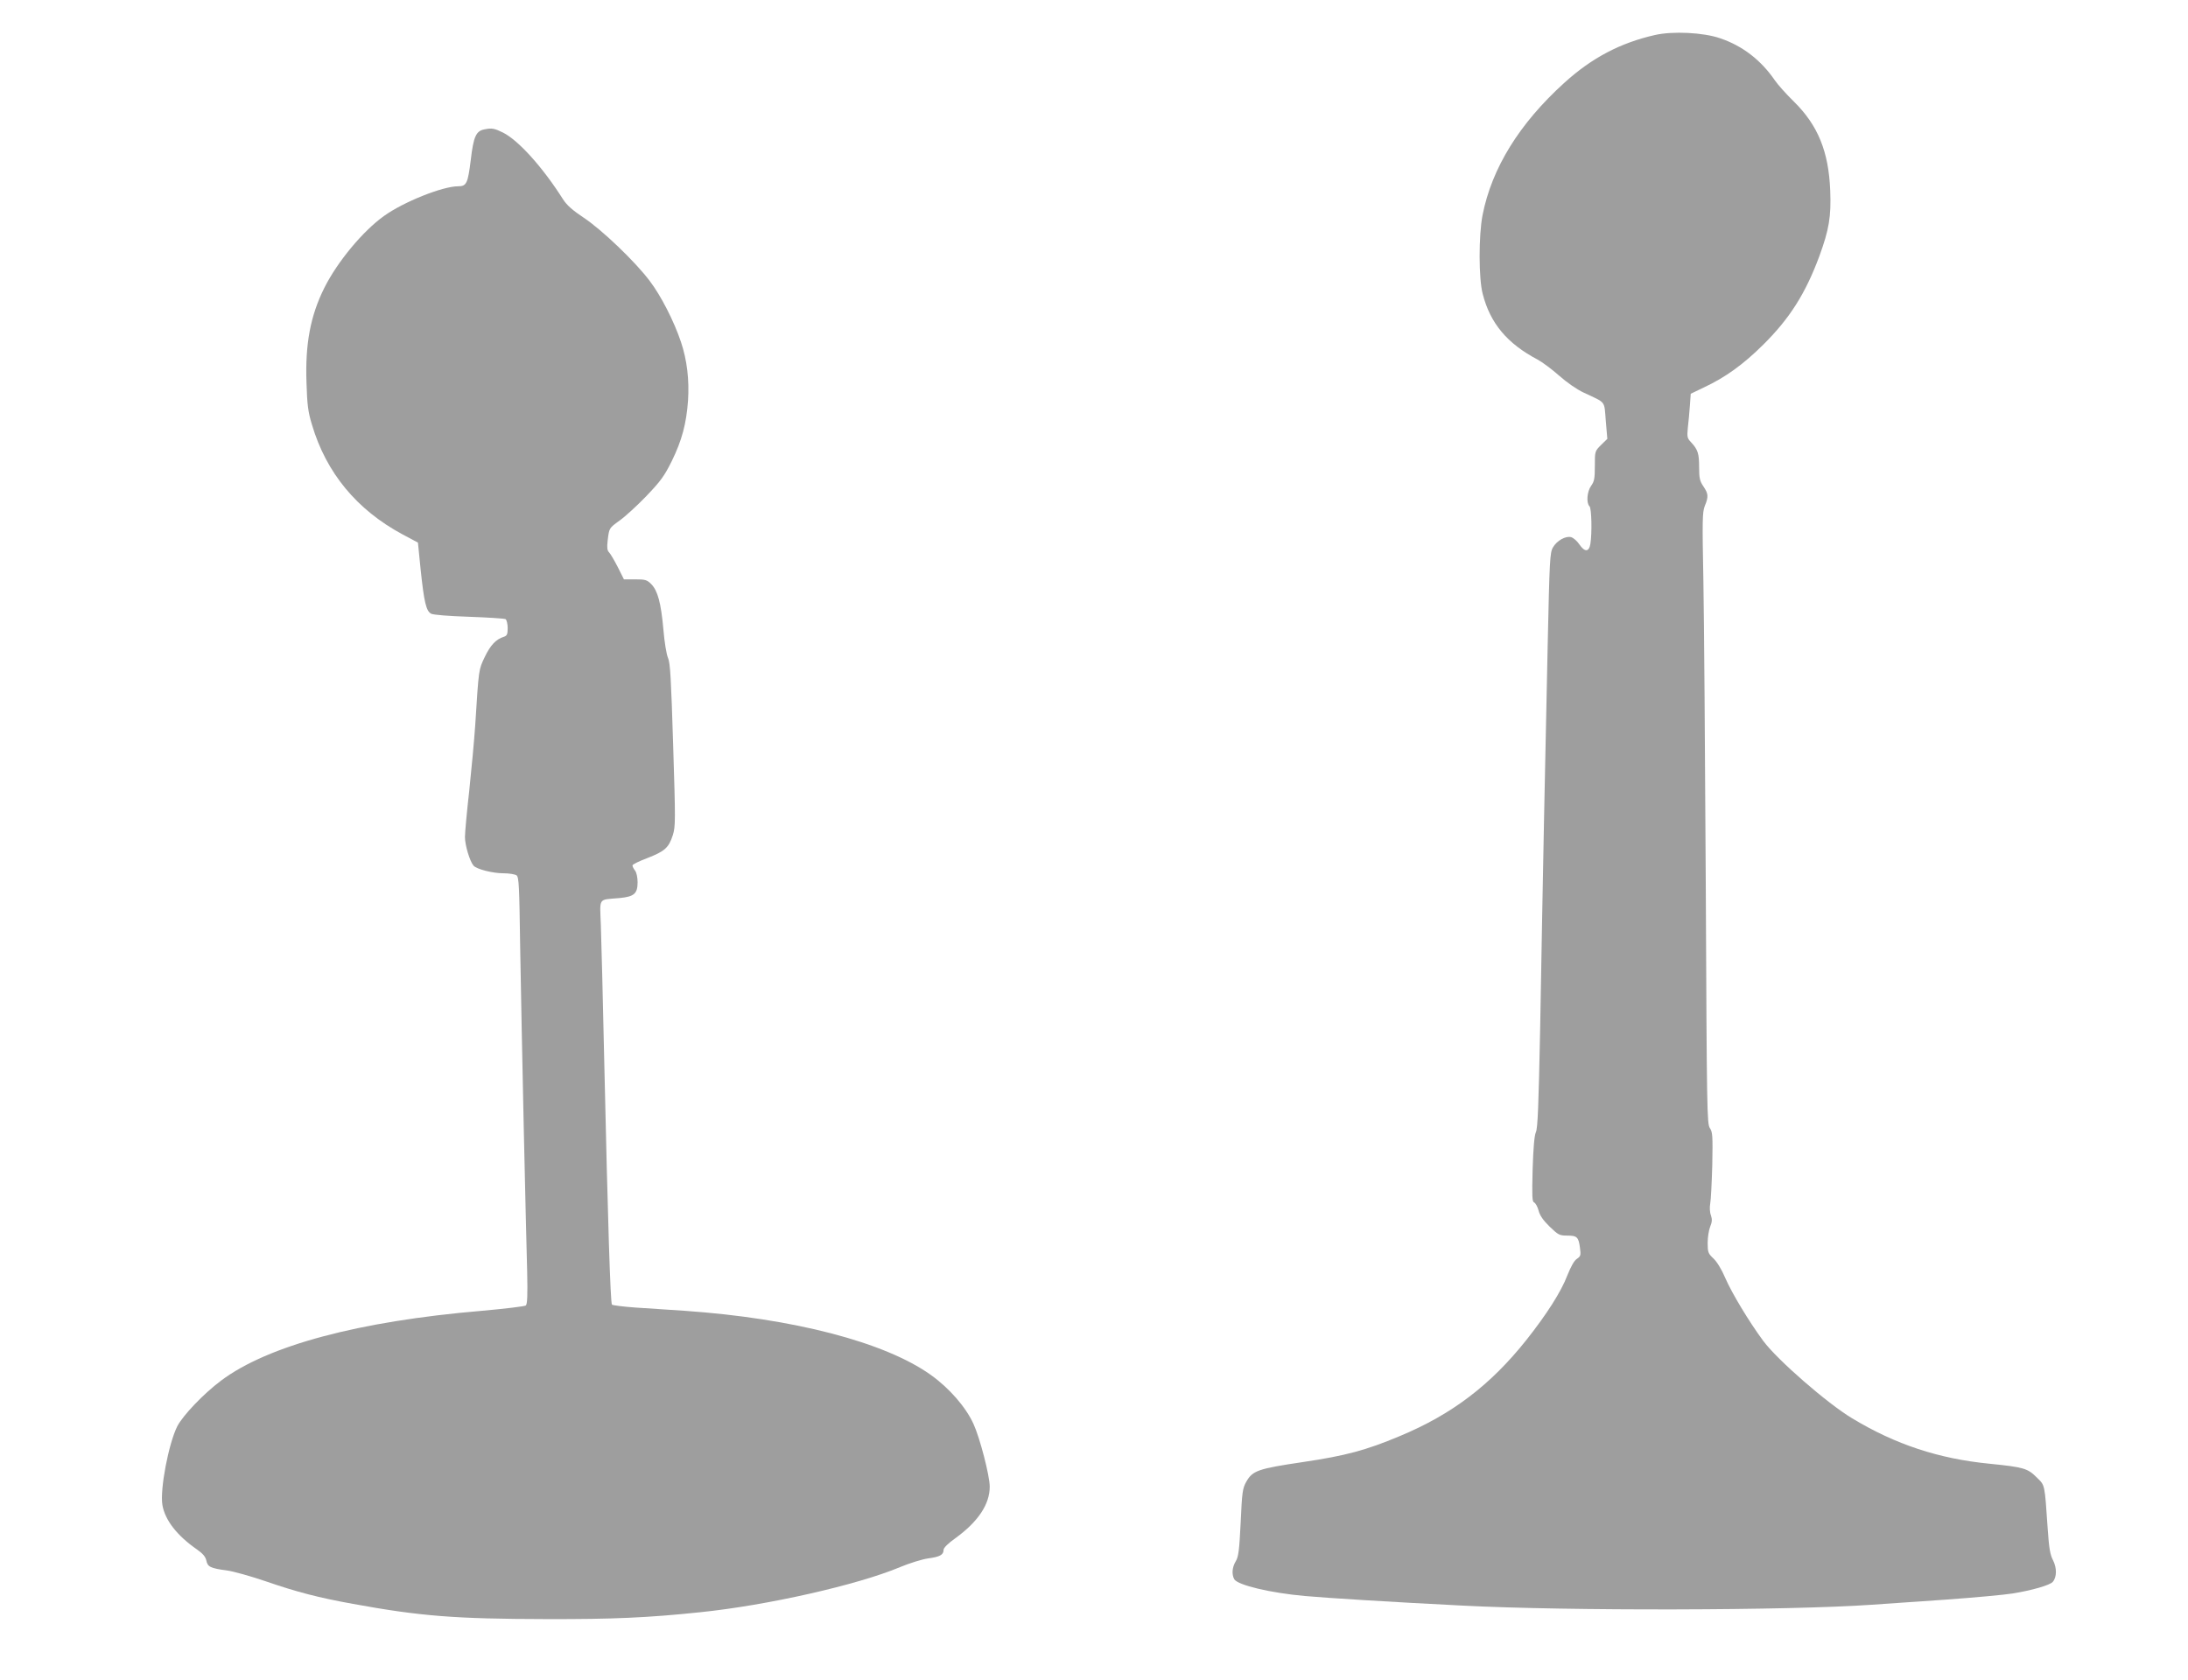 <?xml version="1.0" standalone="no"?>
<!DOCTYPE svg PUBLIC "-//W3C//DTD SVG 20010904//EN"
 "http://www.w3.org/TR/2001/REC-SVG-20010904/DTD/svg10.dtd">
<svg version="1.0" xmlns="http://www.w3.org/2000/svg"
 width="1280pt" height="983pt" viewBox="0 0 1280 983"
 preserveAspectRatio="xMidYMid meet">
<g transform="translate(0,983) scale(0.1,-0.1)"
fill="#9e9e9e" stroke="none">
<path d="M9681 9625 c-202 -46 -368 -133 -529 -279 -264 -239 -425 -500 -479
-775 -23 -119 -23 -371 1 -461 44 -172 143 -290 321 -384 28 -15 84 -57 126
-94 45 -40 104 -81 145 -100 132 -62 118 -44 128 -164 l9 -106 -37 -36 c-36
-36 -36 -37 -36 -122 0 -73 -3 -91 -22 -117 -24 -34 -29 -100 -9 -120 12 -12
15 -156 5 -219 -8 -49 -33 -50 -65 -3 -13 20 -35 38 -48 42 -32 8 -83 -20
-106 -60 -18 -30 -20 -71 -31 -577 -13 -586 -28 -1321 -44 -2240 -9 -447 -14
-582 -25 -605 -9 -20 -15 -91 -19 -218 -4 -158 -3 -189 9 -193 8 -4 20 -25 26
-48 7 -28 27 -57 65 -94 50 -48 57 -52 103 -52 57 0 66 -9 74 -72 6 -43 4 -49
-18 -64 -16 -10 -35 -45 -56 -97 -36 -95 -121 -228 -239 -377 -210 -264 -435
-436 -743 -564 -196 -82 -314 -114 -564 -151 -263 -39 -295 -50 -332 -115 -22
-39 -25 -61 -33 -239 -8 -165 -13 -201 -29 -227 -21 -35 -24 -75 -9 -104 19
-35 212 -81 415 -99 135 -12 486 -34 920 -56 615 -32 1915 -29 2395 5 74 5
270 19 435 30 165 12 341 28 390 36 112 18 219 49 234 68 24 28 24 81 2 125
-18 34 -24 72 -32 189 -18 262 -15 249 -64 297 -53 53 -76 60 -275 80 -298 29
-552 113 -805 266 -145 87 -437 341 -520 453 -82 111 -183 278 -222 368 -21
50 -49 95 -69 114 -31 29 -34 36 -34 92 0 33 7 75 15 95 11 27 12 42 4 66 -7
18 -8 47 -4 69 4 20 9 122 12 226 3 169 2 191 -14 215 -17 25 -18 102 -24
1416 -4 765 -10 1568 -14 1786 -7 357 -6 401 8 438 23 55 21 72 -8 115 -21 31
-25 48 -25 112 0 80 -7 103 -47 146 -23 24 -24 32 -19 85 4 32 9 90 12 129 l5
70 77 37 c126 59 230 134 348 251 154 153 246 298 327 516 57 156 70 232 64
384 -9 229 -72 383 -212 521 -45 44 -95 100 -112 125 -81 118 -189 202 -320
246 -97 34 -278 43 -382 19z"/>
<path d="M2834 9073 c-49 -9 -64 -42 -80 -179 -17 -138 -25 -154 -74 -154 -90
0 -319 -91 -434 -174 -123 -88 -272 -267 -349 -421 -81 -163 -112 -327 -104
-554 4 -130 9 -171 32 -246 83 -281 262 -498 530 -642 l90 -48 16 -160 c20
-189 32 -240 61 -256 13 -7 103 -14 222 -18 111 -4 207 -10 214 -14 6 -5 12
-28 12 -52 0 -36 -4 -45 -22 -51 -46 -14 -79 -49 -112 -118 -36 -76 -35 -66
-56 -401 -6 -88 -22 -260 -35 -383 -14 -123 -25 -245 -25 -270 0 -47 28 -141
50 -167 18 -21 111 -45 177 -45 33 0 66 -6 75 -12 14 -11 16 -66 21 -418 4
-223 13 -700 21 -1060 8 -360 17 -739 20 -842 3 -135 1 -190 -8 -197 -6 -5
-122 -19 -256 -31 -721 -61 -1252 -203 -1526 -408 -103 -77 -224 -204 -257
-268 -51 -102 -102 -370 -87 -460 15 -89 86 -180 203 -261 34 -24 49 -42 54
-64 7 -37 25 -46 118 -58 39 -5 142 -34 230 -64 183 -63 310 -96 510 -132 394
-72 598 -88 1130 -89 391 -1 594 8 900 40 392 40 922 160 1170 264 55 23 129
46 164 51 69 9 91 21 91 50 0 12 26 38 70 69 133 97 200 198 200 301 0 63 -57
284 -95 367 -45 99 -142 210 -250 287 -269 192 -805 331 -1440 375 -88 6 -218
14 -288 19 -71 5 -132 13 -137 17 -9 10 -24 479 -45 1419 -8 363 -17 724 -20
802 -6 164 -18 147 108 158 87 8 107 26 107 93 0 27 -6 57 -15 68 -8 10 -15
24 -15 30 0 6 39 25 87 43 102 40 125 60 149 134 16 52 16 82 2 528 -12 386
-17 481 -30 509 -9 20 -21 93 -27 166 -14 156 -33 227 -71 266 -25 25 -35 28
-94 28 l-66 0 -36 72 c-20 39 -43 78 -51 86 -11 12 -13 28 -8 70 9 74 8 71 71
117 31 22 101 86 155 142 85 89 105 117 149 205 60 123 85 219 95 353 8 122
-6 239 -41 343 -40 121 -118 273 -183 358 -83 111 -279 299 -386 370 -66 44
-99 73 -122 109 -118 186 -259 343 -350 389 -51 25 -65 28 -109 19z"/>
</g>
</svg>
